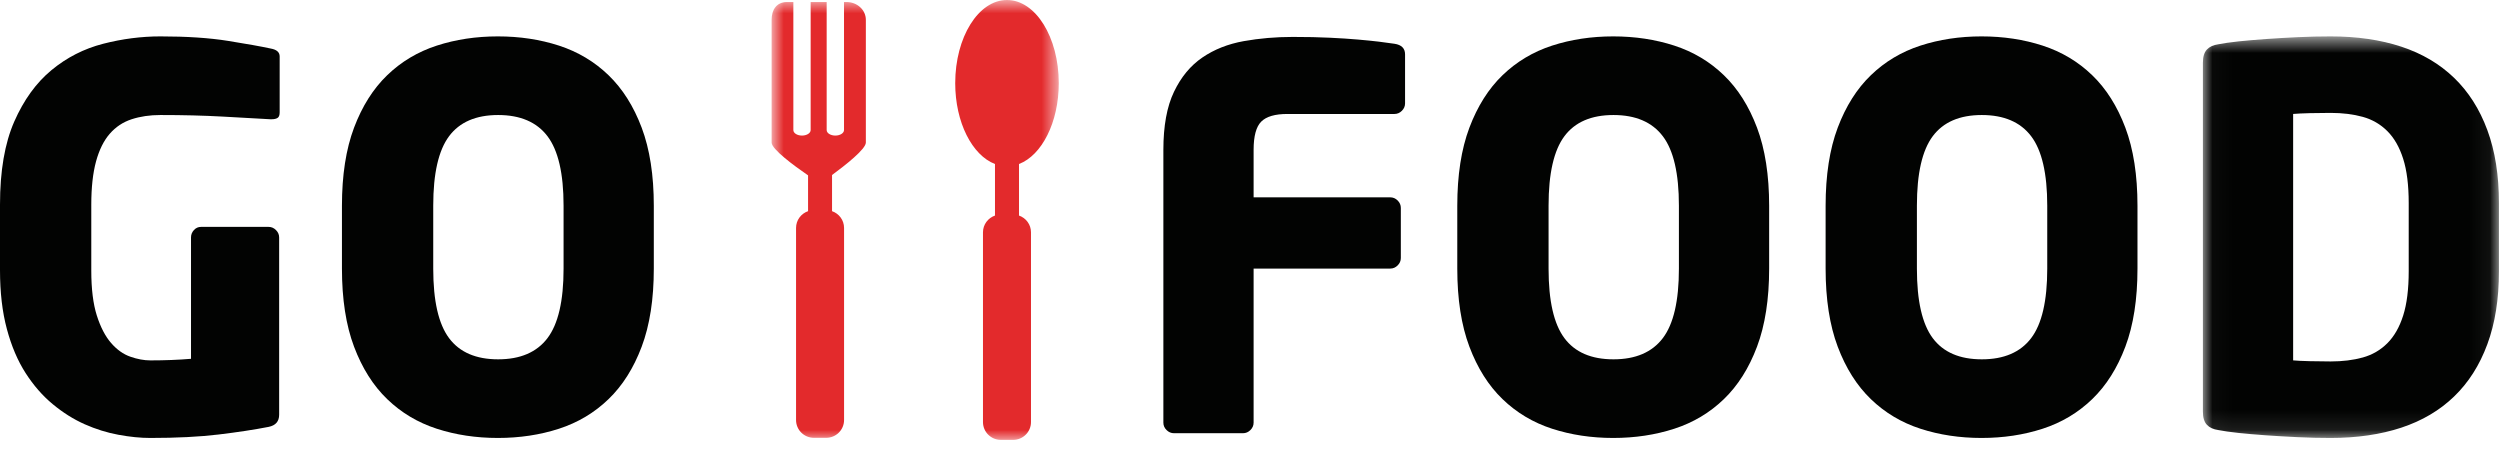 <?xml version="1.0" encoding="UTF-8"?>
<svg width="126px" height="23px" viewBox="0 0 126 23" version="1.1" xmlns="http://www.w3.org/2000/svg" xmlns:xlink="http://www.w3.org/1999/xlink">
    <!-- Generator: Sketch 39.1 (31720) - http://www.bohemiancoding.com/sketch -->
    <title>Page 1</title>
    <desc>Created with Sketch.</desc>
    <defs>
        <polygon id="path-1" points="15.362 23 0.889 23 0.889 0.831 15.362 0.831 15.362 23"></polygon>
        <polygon id="path-3" points="14.946 20.904 14.946 0.665 0.026 0.665 0.026 20.904"></polygon>
    </defs>
    <g id="HOMEPAGE" stroke="none" stroke-width="1" fill="none" fill-rule="evenodd">
        <g id="Artboard" transform="translate(-654, -1497)">
            <g id="Page-1" transform="translate(654, 1496)">
                <g id="Group-3" transform="translate(38, 0.169)">
                    <mask id="mask-2" fill="white">
                        <use xlink:href="#path-1"></use>
                    </mask>
                    <g id="Clip-2"></g>
                    <path d="M15.362,5.022 C15.362,2.707 14.193,0.831 12.752,0.831 C11.311,0.831 10.143,2.707 10.143,5.022 C10.143,7.002 10.998,8.658 12.147,9.097 L12.147,11.695 C11.796,11.817 11.542,12.147 11.542,12.54 L11.542,22.103 C11.542,22.598 11.943,23 12.438,23 L13.066,23 C13.56,23 13.962,22.598 13.962,22.103 L13.962,12.539 C13.962,12.147 13.709,11.817 13.358,11.695 L13.358,9.097 C14.506,8.658 15.362,7.002 15.362,5.022 M5.639,1.83 L5.639,8.016 C5.639,8.345 4.618,9.149 3.935,9.651 L3.935,11.474 C4.287,11.596 4.541,11.926 4.541,12.319 L4.541,22 C4.541,22.495 4.139,22.896 3.645,22.896 L3.017,22.896 C2.522,22.896 2.121,22.495 2.121,22 L2.121,12.319 C2.121,11.926 2.375,11.596 2.726,11.474 L2.726,9.669 C2.002,9.171 0.889,8.349 0.889,8.016 L0.889,1.83 C0.889,1.334 1.129,0.934 1.664,0.934 L1.985,0.934 L1.985,7.386 C1.985,7.54 2.179,7.664 2.42,7.664 C2.661,7.664 2.857,7.54 2.857,7.386 L2.857,0.934 L3.664,0.934 L3.664,7.386 C3.664,7.54 3.86,7.664 4.101,7.664 C4.342,7.664 4.538,7.54 4.538,7.386 L4.538,0.934 L4.67,0.934 C5.205,0.934 5.639,1.334 5.639,1.83" id="Fill-1" fill="#E32A2C" mask="url(#mask-2)"></path>
                </g>
                <path d="M13.989,6.943 C13.918,6.988 13.82,7.01 13.696,7.01 L13.617,7.01 C12.978,6.974 12.181,6.93 11.223,6.876 C10.266,6.823 9.219,6.797 8.085,6.797 C7.553,6.797 7.07,6.868 6.635,7.01 C6.201,7.152 5.833,7.395 5.532,7.741 C5.23,8.087 5,8.552 4.84,9.137 C4.681,9.722 4.601,10.449 4.601,11.318 L4.601,14.642 C4.601,15.564 4.694,16.318 4.88,16.903 C5.066,17.488 5.306,17.949 5.598,18.286 C5.891,18.623 6.214,18.854 6.569,18.977 C6.923,19.102 7.26,19.164 7.579,19.164 C8.306,19.164 8.989,19.137 9.627,19.084 L9.627,12.967 C9.627,12.825 9.676,12.701 9.774,12.595 C9.871,12.488 9.991,12.435 10.133,12.435 L13.537,12.435 C13.679,12.435 13.803,12.488 13.909,12.595 C14.016,12.701 14.069,12.825 14.069,12.967 L14.069,21.903 C14.069,22.24 13.891,22.444 13.537,22.515 C12.81,22.657 11.968,22.785 11.01,22.9 C10.053,23.015 8.909,23.073 7.579,23.073 C7.083,23.073 6.547,23.02 5.971,22.913 C5.394,22.807 4.827,22.63 4.268,22.382 C3.71,22.134 3.173,21.797 2.659,21.371 C2.145,20.946 1.689,20.423 1.29,19.802 C0.891,19.181 0.576,18.441 0.346,17.581 C0.115,16.721 0,15.733 0,14.616 L0,11.318 C0,9.616 0.239,8.22 0.718,7.129 C1.197,6.039 1.822,5.174 2.593,4.536 C3.364,3.898 4.233,3.455 5.199,3.206 C6.165,2.958 7.127,2.834 8.085,2.834 C9.415,2.834 10.549,2.91 11.489,3.06 C12.429,3.211 13.147,3.339 13.643,3.446 C13.945,3.499 14.095,3.632 14.095,3.845 L14.095,6.664 C14.095,6.806 14.06,6.899 13.989,6.943" id="Fill-4" fill="#020302"></path>
                <path d="M28.404,11.364 C28.404,9.744 28.133,8.577 27.593,7.865 C27.052,7.153 26.223,6.797 25.106,6.797 C23.989,6.797 23.165,7.153 22.633,7.865 C22.101,8.577 21.835,9.744 21.835,11.364 L21.835,14.543 C21.835,16.164 22.101,17.33 22.633,18.042 C23.165,18.754 23.989,19.11 25.106,19.11 C26.223,19.11 27.052,18.754 27.593,18.042 C28.133,17.33 28.404,16.164 28.404,14.543 L28.404,11.364 Z M32.952,14.536 C32.952,16.078 32.748,17.391 32.341,18.472 C31.934,19.554 31.376,20.436 30.668,21.118 C29.96,21.801 29.128,22.298 28.173,22.608 C27.217,22.918 26.19,23.073 25.093,23.073 C23.995,23.073 22.969,22.918 22.013,22.608 C21.057,22.298 20.225,21.801 19.517,21.118 C18.809,20.436 18.252,19.554 17.844,18.472 C17.437,17.391 17.234,16.078 17.234,14.536 L17.234,11.371 C17.234,9.829 17.437,8.517 17.844,7.435 C18.252,6.354 18.809,5.471 19.517,4.789 C20.225,4.106 21.057,3.61 22.013,3.299 C22.969,2.989 23.995,2.834 25.093,2.834 C26.19,2.834 27.217,2.989 28.173,3.299 C29.128,3.61 29.96,4.106 30.668,4.789 C31.376,5.471 31.934,6.354 32.341,7.435 C32.748,8.517 32.952,9.829 32.952,11.371 L32.952,14.536 Z" id="Fill-6" fill="#020302"></path>
                <path d="M70.655,6.584 C70.549,6.69 70.424,6.744 70.283,6.744 L64.884,6.744 C64.263,6.744 63.824,6.872 63.567,7.129 C63.31,7.386 63.182,7.861 63.182,8.552 L63.182,10.946 L70.07,10.946 C70.212,10.946 70.336,10.999 70.442,11.105 C70.549,11.212 70.602,11.336 70.602,11.478 L70.602,14.004 C70.602,14.146 70.549,14.27 70.442,14.376 C70.336,14.483 70.212,14.536 70.07,14.536 L63.182,14.536 L63.182,22.302 C63.182,22.444 63.128,22.568 63.021,22.674 C62.914,22.781 62.789,22.834 62.646,22.834 L59.169,22.834 C59.026,22.834 58.902,22.781 58.794,22.674 C58.687,22.568 58.634,22.444 58.634,22.302 L58.634,8.552 C58.634,7.347 58.812,6.371 59.169,5.627 C59.525,4.882 60.002,4.306 60.6,3.898 C61.197,3.49 61.892,3.216 62.685,3.073 C63.477,2.932 64.299,2.861 65.15,2.861 C65.859,2.861 66.484,2.874 67.025,2.901 C67.565,2.927 68.04,2.958 68.448,2.994 C68.855,3.029 69.206,3.065 69.498,3.1 C69.791,3.136 70.052,3.171 70.283,3.206 C70.637,3.26 70.815,3.437 70.815,3.738 L70.815,6.212 C70.815,6.354 70.761,6.478 70.655,6.584" id="Fill-8" fill="#020302"></path>
                <path d="M84.617,11.364 C84.617,9.744 84.347,8.577 83.806,7.865 C83.265,7.153 82.436,6.797 81.319,6.797 C80.202,6.797 79.378,7.153 78.846,7.865 C78.314,8.577 78.048,9.744 78.048,11.364 L78.048,14.543 C78.048,16.164 78.314,17.33 78.846,18.042 C79.378,18.754 80.202,19.11 81.319,19.11 C82.436,19.11 83.265,18.754 83.806,18.042 C84.347,17.33 84.617,16.164 84.617,14.543 L84.617,11.364 Z M89.165,14.536 C89.165,16.078 88.961,17.391 88.554,18.472 C88.147,19.554 87.589,20.436 86.881,21.118 C86.173,21.801 85.341,22.298 84.385,22.608 C83.43,22.918 82.403,23.073 81.306,23.073 C80.208,23.073 79.182,22.918 78.226,22.608 C77.27,22.298 76.438,21.801 75.73,21.118 C75.022,20.436 74.465,19.554 74.057,18.472 C73.65,17.391 73.447,16.078 73.447,14.536 L73.447,11.371 C73.447,9.829 73.65,8.517 74.057,7.435 C74.465,6.354 75.022,5.471 75.73,4.789 C76.438,4.106 77.27,3.61 78.226,3.299 C79.182,2.989 80.208,2.834 81.306,2.834 C82.403,2.834 83.43,2.989 84.385,3.299 C85.341,3.61 86.173,4.106 86.881,4.789 C87.589,5.471 88.147,6.354 88.554,7.435 C88.961,8.517 89.165,9.829 89.165,11.371 L89.165,14.536 Z" id="Fill-10" fill="#020302"></path>
                <path d="M103.181,11.364 C103.181,9.744 102.911,8.577 102.37,7.865 C101.829,7.153 101,6.797 99.883,6.797 C98.766,6.797 97.942,7.153 97.41,7.865 C96.878,8.577 96.612,9.744 96.612,11.364 L96.612,14.543 C96.612,16.164 96.878,17.33 97.41,18.042 C97.942,18.754 98.766,19.11 99.883,19.11 C101,19.11 101.829,18.754 102.37,18.042 C102.911,17.33 103.181,16.164 103.181,14.543 L103.181,11.364 Z M107.729,14.536 C107.729,16.078 107.525,17.391 107.118,18.472 C106.711,19.554 106.153,20.436 105.445,21.118 C104.737,21.801 103.905,22.298 102.949,22.608 C101.994,22.918 100.967,23.073 99.87,23.073 C98.772,23.073 97.745,22.918 96.79,22.608 C95.834,22.298 95.002,21.801 94.294,21.118 C93.586,20.436 93.029,19.554 92.621,18.472 C92.214,17.391 92.011,16.078 92.011,14.536 L92.011,11.371 C92.011,9.829 92.214,8.517 92.621,7.435 C93.029,6.354 93.586,5.471 94.294,4.789 C95.002,4.106 95.834,3.61 96.79,3.299 C97.745,2.989 98.772,2.834 99.87,2.834 C100.967,2.834 101.994,2.989 102.949,3.299 C103.905,3.61 104.737,4.106 105.445,4.789 C106.153,5.471 106.711,6.354 107.118,7.435 C107.525,8.517 107.729,9.829 107.729,11.371 L107.729,14.536 Z" id="Fill-12" fill="#020302"></path>
                <g id="Group-16" transform="translate(111, 2.169)">
                    <mask id="mask-4" fill="white">
                        <use xlink:href="#path-3"></use>
                    </mask>
                    <g id="Clip-15"></g>
                    <path d="M10.399,9.069 C10.399,8.165 10.306,7.42 10.12,6.835 C9.934,6.25 9.668,5.784 9.322,5.439 C8.976,5.093 8.563,4.854 8.085,4.721 C7.606,4.588 7.064,4.521 6.463,4.521 C6.125,4.521 5.776,4.526 5.412,4.534 C5.048,4.544 4.769,4.557 4.574,4.574 L4.574,16.994 C4.769,17.012 5.048,17.026 5.412,17.034 C5.776,17.043 6.125,17.048 6.463,17.048 C7.064,17.048 7.606,16.981 8.085,16.848 C8.563,16.715 8.976,16.476 9.322,16.13 C9.668,15.784 9.934,15.319 10.12,14.734 C10.306,14.149 10.399,13.404 10.399,12.5 L10.399,9.069 Z M14.947,12.5 C14.947,13.901 14.752,15.129 14.361,16.183 C13.972,17.238 13.412,18.116 12.685,18.816 C11.959,19.517 11.072,20.04 10.027,20.385 C8.979,20.731 7.793,20.904 6.463,20.904 C5.912,20.904 5.359,20.891 4.801,20.864 C4.242,20.837 3.709,20.806 3.204,20.771 C2.7,20.735 2.237,20.695 1.821,20.651 C1.405,20.607 1.063,20.558 0.797,20.505 C0.549,20.47 0.358,20.381 0.226,20.239 C0.092,20.097 0.026,19.876 0.026,19.574 L0.026,1.995 C0.026,1.693 0.092,1.472 0.226,1.33 C0.358,1.188 0.549,1.099 0.797,1.064 C1.063,1.011 1.405,0.962 1.821,0.917 C2.237,0.873 2.7,0.834 3.204,0.798 C3.709,0.762 4.242,0.731 4.801,0.705 C5.359,0.678 5.912,0.665 6.463,0.665 C7.793,0.665 8.979,0.838 10.027,1.183 C11.072,1.529 11.959,2.052 12.685,2.753 C13.412,3.453 13.972,4.331 14.361,5.385 C14.752,6.441 14.947,7.669 14.947,9.069 L14.947,12.5 Z" id="Fill-14" fill="#020302" mask="url(#mask-4)"></path>
                </g>
            </g>
        </g>
    </g>
</svg>